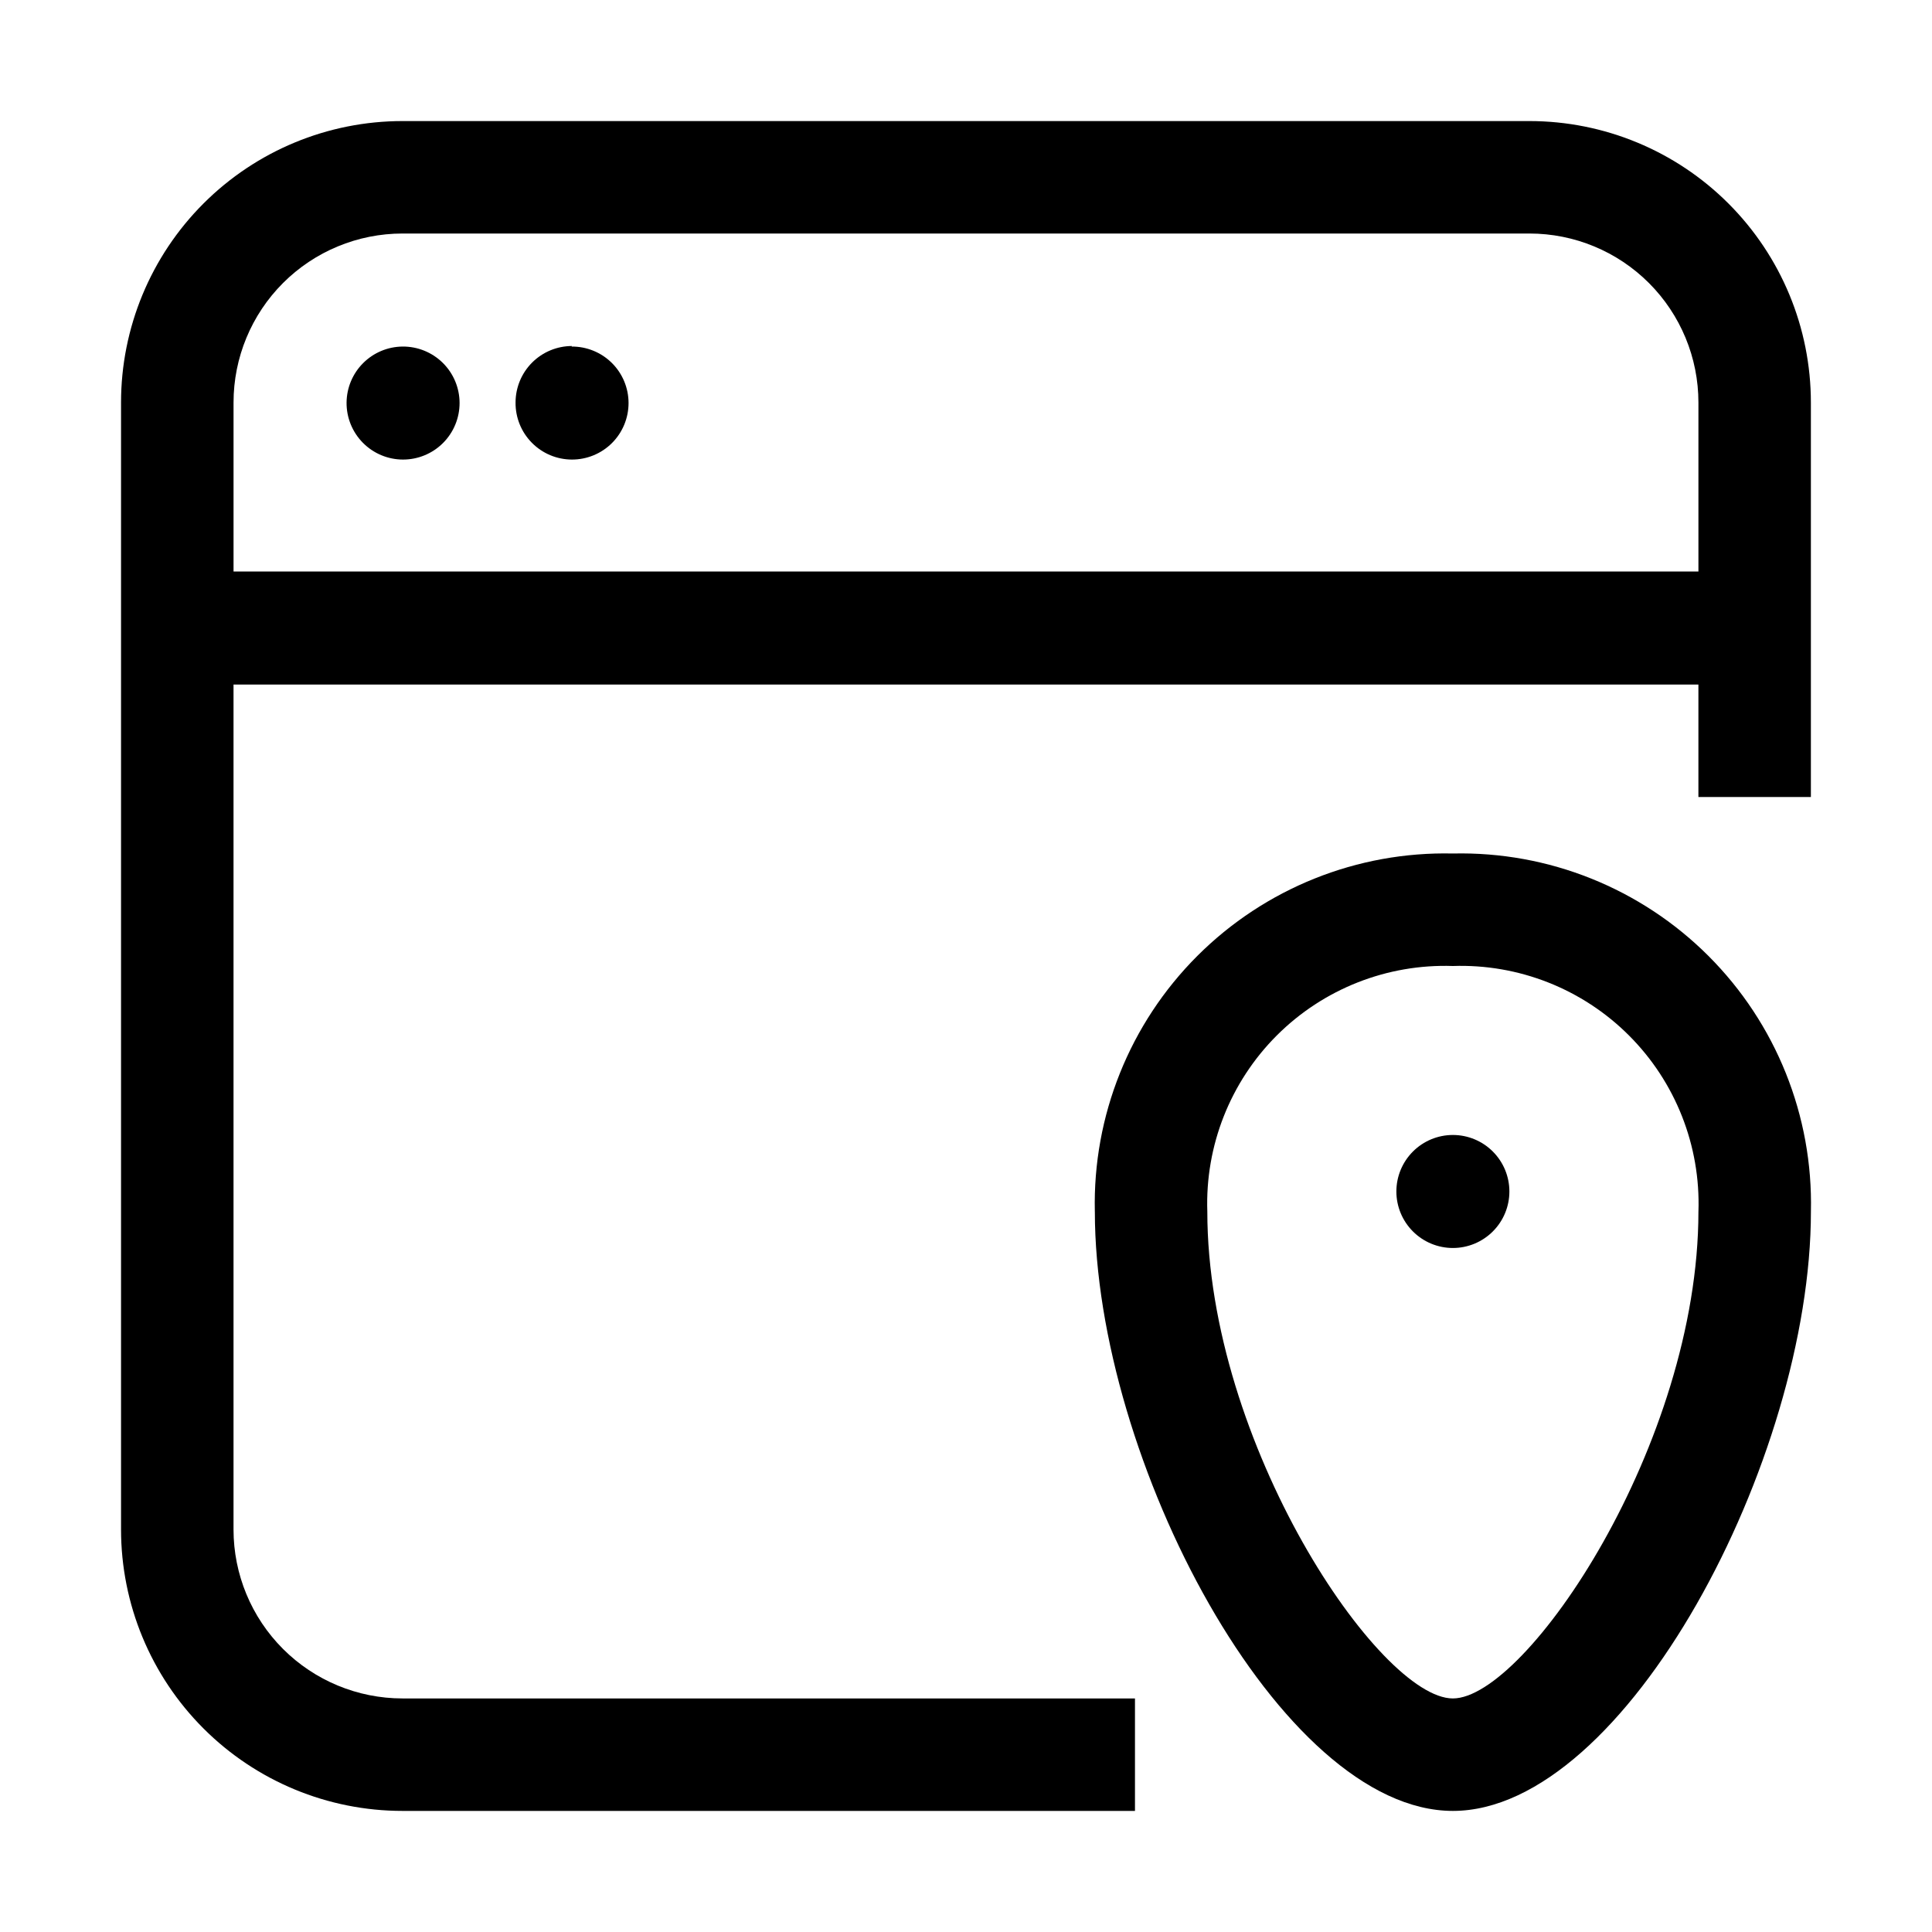 <?xml version="1.0" encoding="UTF-8"?>
<!-- Uploaded to: SVG Repo, www.svgrepo.com, Generator: SVG Repo Mixer Tools -->
<svg fill="#000000" width="800px" height="800px" version="1.1" viewBox="144 144 512 512" xmlns="http://www.w3.org/2000/svg">
 <g>
  <path d="m529.03 623.91c-45.762 0-94.883-93.203-94.883-158.84h-0.004c-0.578-25.34 9.23-49.812 27.152-67.734 17.922-17.918 42.395-27.73 67.734-27.148 25.336-0.582 49.809 9.23 67.73 27.148 17.922 17.922 27.73 42.395 27.152 67.734 0 65.637-49.121 158.84-94.883 158.84zm0-223.91c-17.434-0.594-34.332 6.074-46.668 18.406-12.336 12.336-19 29.234-18.41 46.668 0 61.578 45.621 129.03 65.074 129.03s65.074-67.453 65.074-129.03h0.004c0.59-17.434-6.074-34.332-18.41-46.668-12.332-12.332-29.23-19-46.664-18.406z"/>
  <path d="m250.68 235.84c3.988-0.035 7.824 1.52 10.66 4.32 2.84 2.801 4.441 6.621 4.453 10.609 0.012 3.984-1.566 7.812-4.387 10.633-2.82 2.82-6.648 4.398-10.633 4.387-3.988-0.012-7.809-1.613-10.609-4.453-2.801-2.836-4.356-6.672-4.32-10.66 0.039-3.926 1.613-7.676 4.387-10.449 2.773-2.773 6.523-4.348 10.449-4.387z" fill-rule="evenodd"/>
  <path d="m295.46 235.84c3.988-0.035 7.824 1.52 10.664 4.32 2.836 2.801 4.438 6.621 4.449 10.609 0.012 3.984-1.566 7.812-4.383 10.633-2.82 2.82-6.648 4.398-10.637 4.387-3.988-0.012-7.805-1.613-10.605-4.453-2.805-2.836-4.359-6.672-4.32-10.66 0-3.973 1.578-7.781 4.383-10.59 2.809-2.809 6.617-4.387 10.59-4.387z" fill-rule="evenodd"/>
  <path d="m444.78 623.91h-194.11c-19.785 0-38.758-7.859-52.746-21.848-13.988-13.988-21.848-32.961-21.848-52.746v-298.64c0-19.785 7.859-38.758 21.848-52.746 13.988-13.988 32.961-21.848 52.746-21.848h298.64c19.785 0 38.758 7.859 52.746 21.848 13.988 13.988 21.848 32.961 21.848 52.746v104.54h-29.809v-29.809h-388.21v223.91c0 11.879 4.719 23.27 13.117 31.668 8.398 8.398 19.789 13.117 31.668 13.117h194.11zm-238.89-328.46h388.21v-44.781c0-11.879-4.719-23.27-13.117-31.668-8.398-8.398-19.789-13.117-31.668-13.117h-298.64c-11.879 0-23.27 4.719-31.668 13.117-8.398 8.398-13.117 19.789-13.117 31.668z"/>
  <path d="m529.03 444.78c3.969 0 7.777 1.578 10.586 4.387 2.809 2.809 4.387 6.617 4.387 10.59 0 3.969-1.578 7.777-4.387 10.586-2.809 2.809-6.617 4.387-10.586 4.387-3.973 0-7.781-1.578-10.59-4.387s-4.387-6.617-4.387-10.586c0-3.973 1.578-7.781 4.387-10.59 2.809-2.809 6.617-4.387 10.59-4.387z" fill-rule="evenodd"/>
 </g>
</svg>